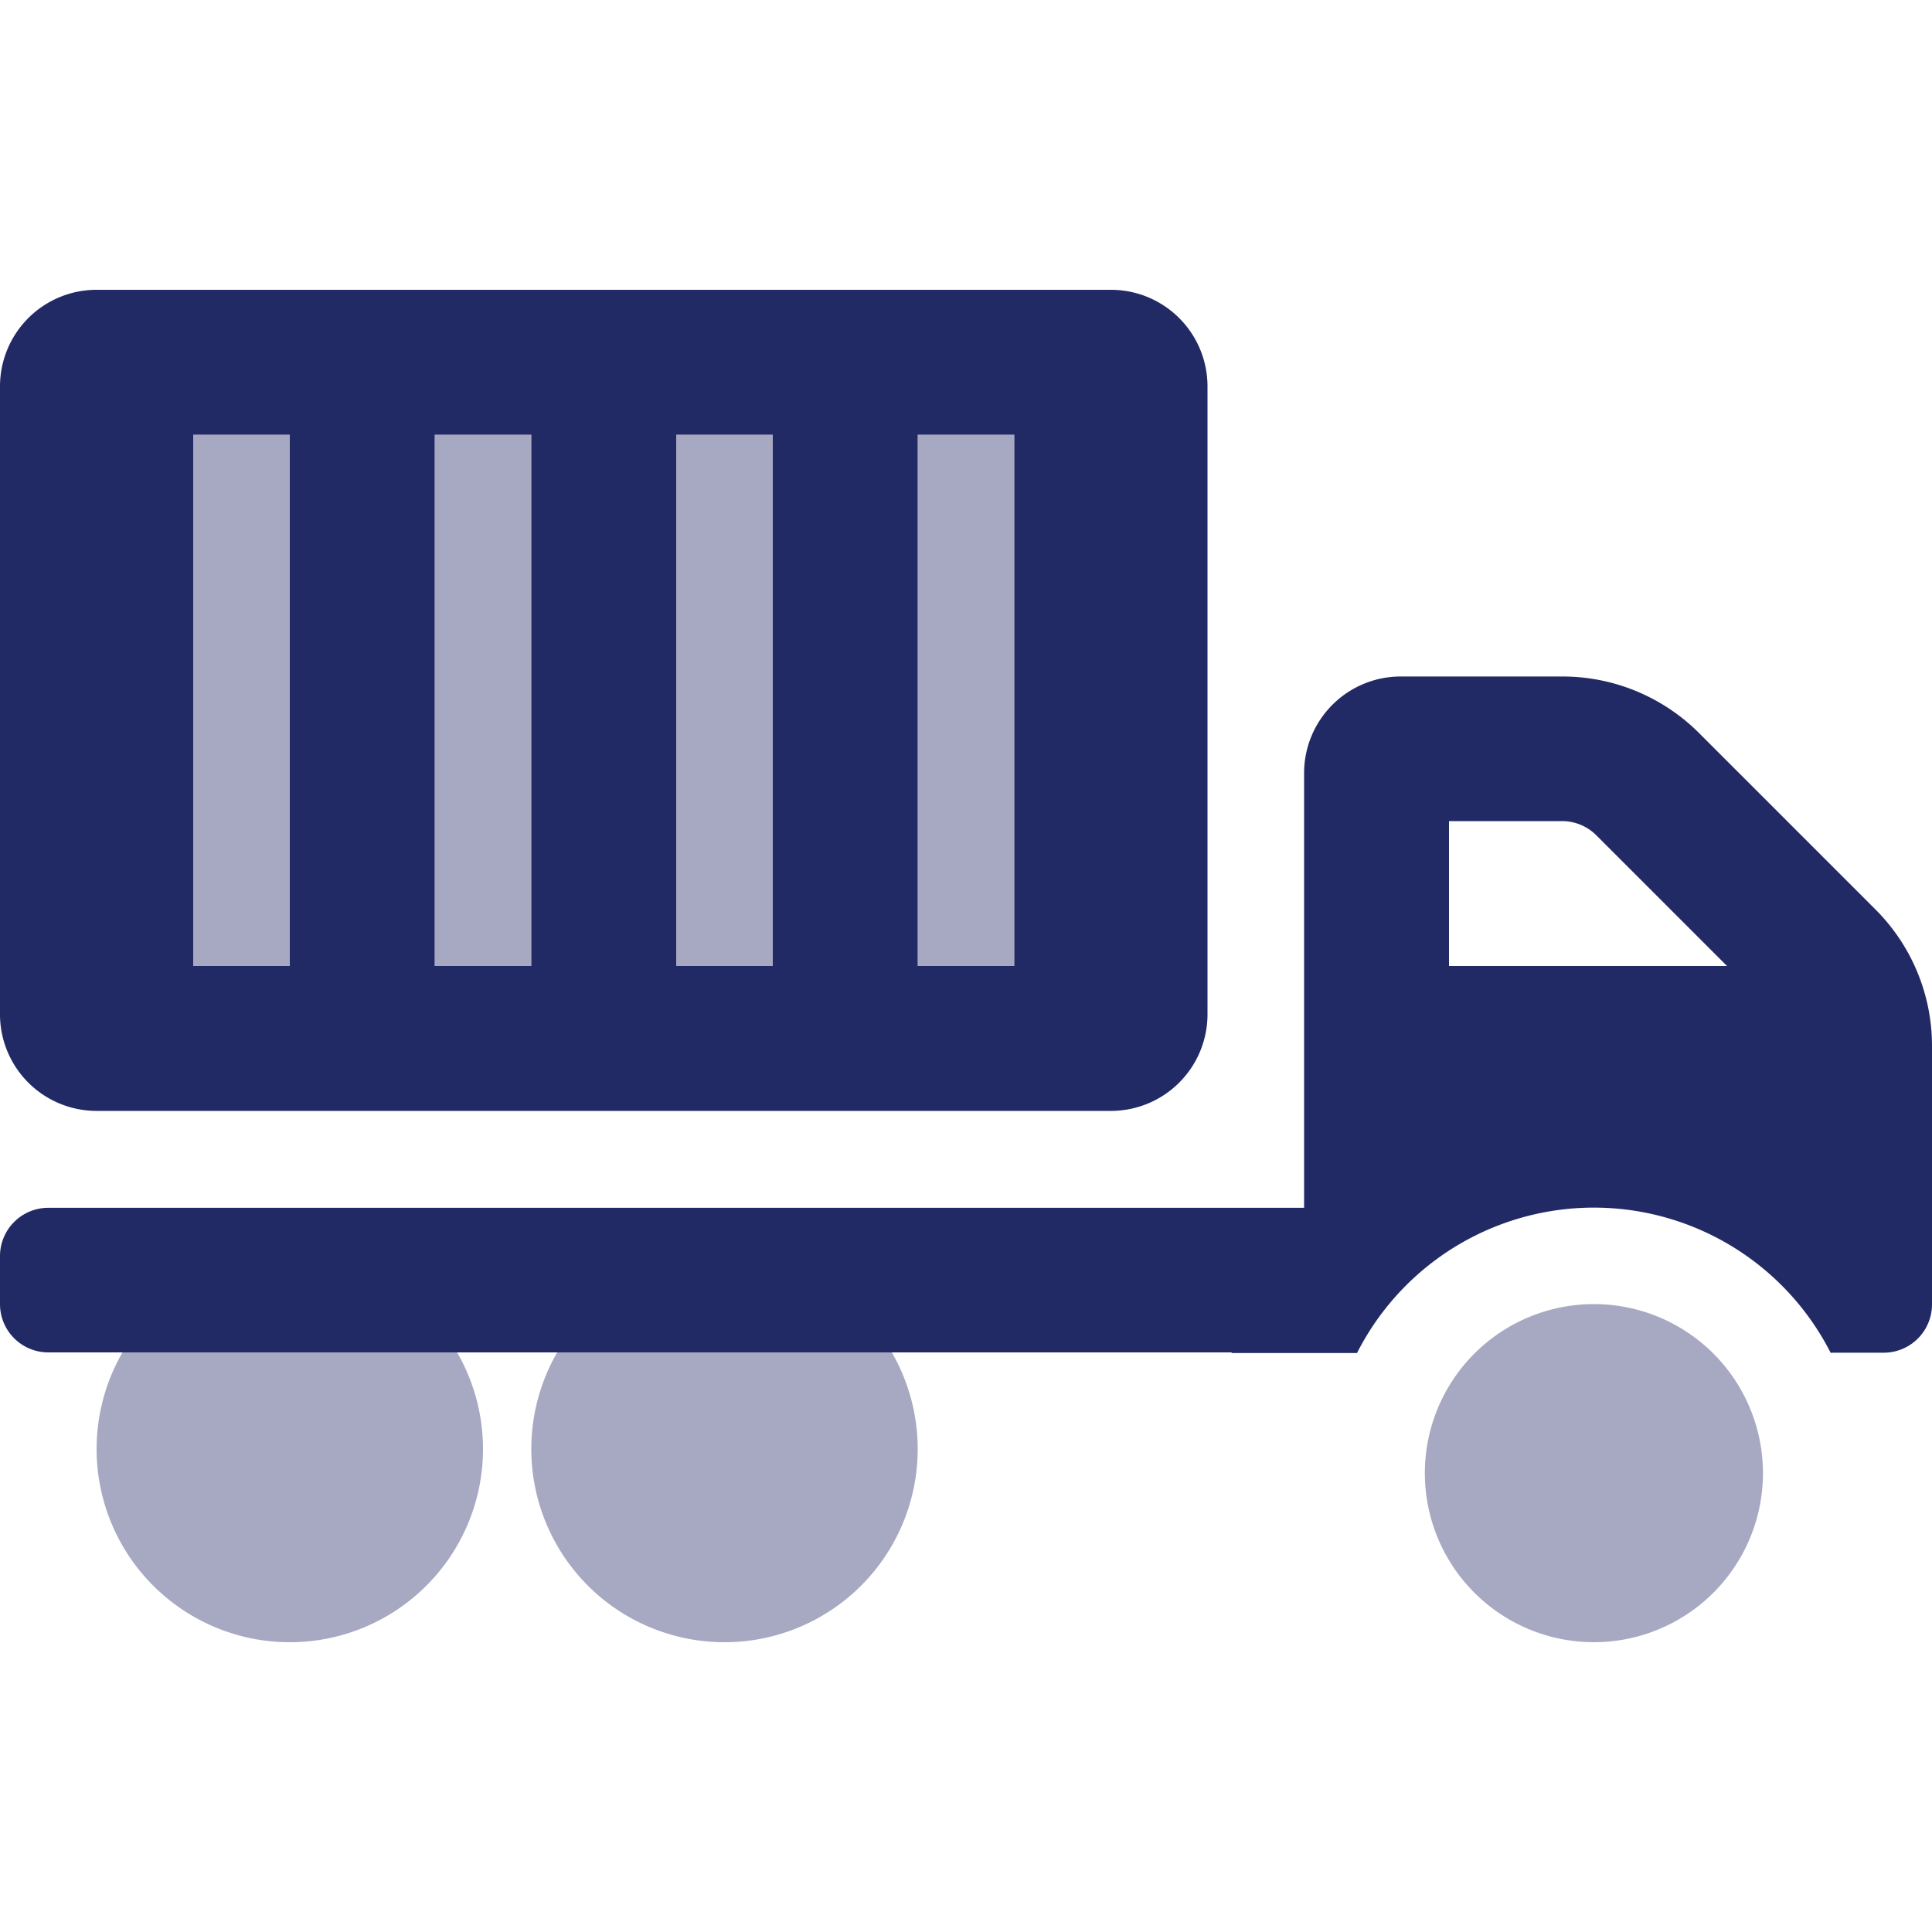 <svg width="35" height="35"  viewBox="0 0 640 512" fill="none" xmlns="http://www.w3.org/2000/svg">
<defs>
<style>.fa-secondary{opacity:.4}</style>
</defs>
<path opacity="0.4" d="M40.58 384a64 64 0 1 0 110.84 0zm144 0a64 64 0 1 0 110.84 0zM528 368a56 56 0 1 0 56 56 56 56 0 0 0-56-56zM304 256h32V80h-32zM256 80h-32v176h32zm-80 0h-32v176h32zm-80 0H64v176h32z" fill="#212A64"/>
<path d="M621.3 237.3l-58.5-58.5a64 64 0 0 0-45.3-18.7H464a32 32 0 0 0-32 32v144H16a16 16 0 0 0-16 16V368a16 16 0 0 0 16 16h392v.2h41.53a88 88 0 0 1 157 .14 2 2 0 0 0 0-.24H624a16 16 0 0 0 16-16v-85.5a63.85 63.85 0 0 0-18.7-45.3zM480 256v-48h37.5a16.06 16.06 0 0 1 11.3 4.7l43.3 43.3zM32 304h336a32 32 0 0 0 32-32V64a32 32 0 0 0-32-32H32A32 32 0 0 0 0 64v208a32 32 0 0 0 32 32zM304 80h32v176h-32zm-80 0h32v176h-32zm-80 0h32v176h-32zm-80 0h32v176H64z" fill="#212A64"/>
</svg>